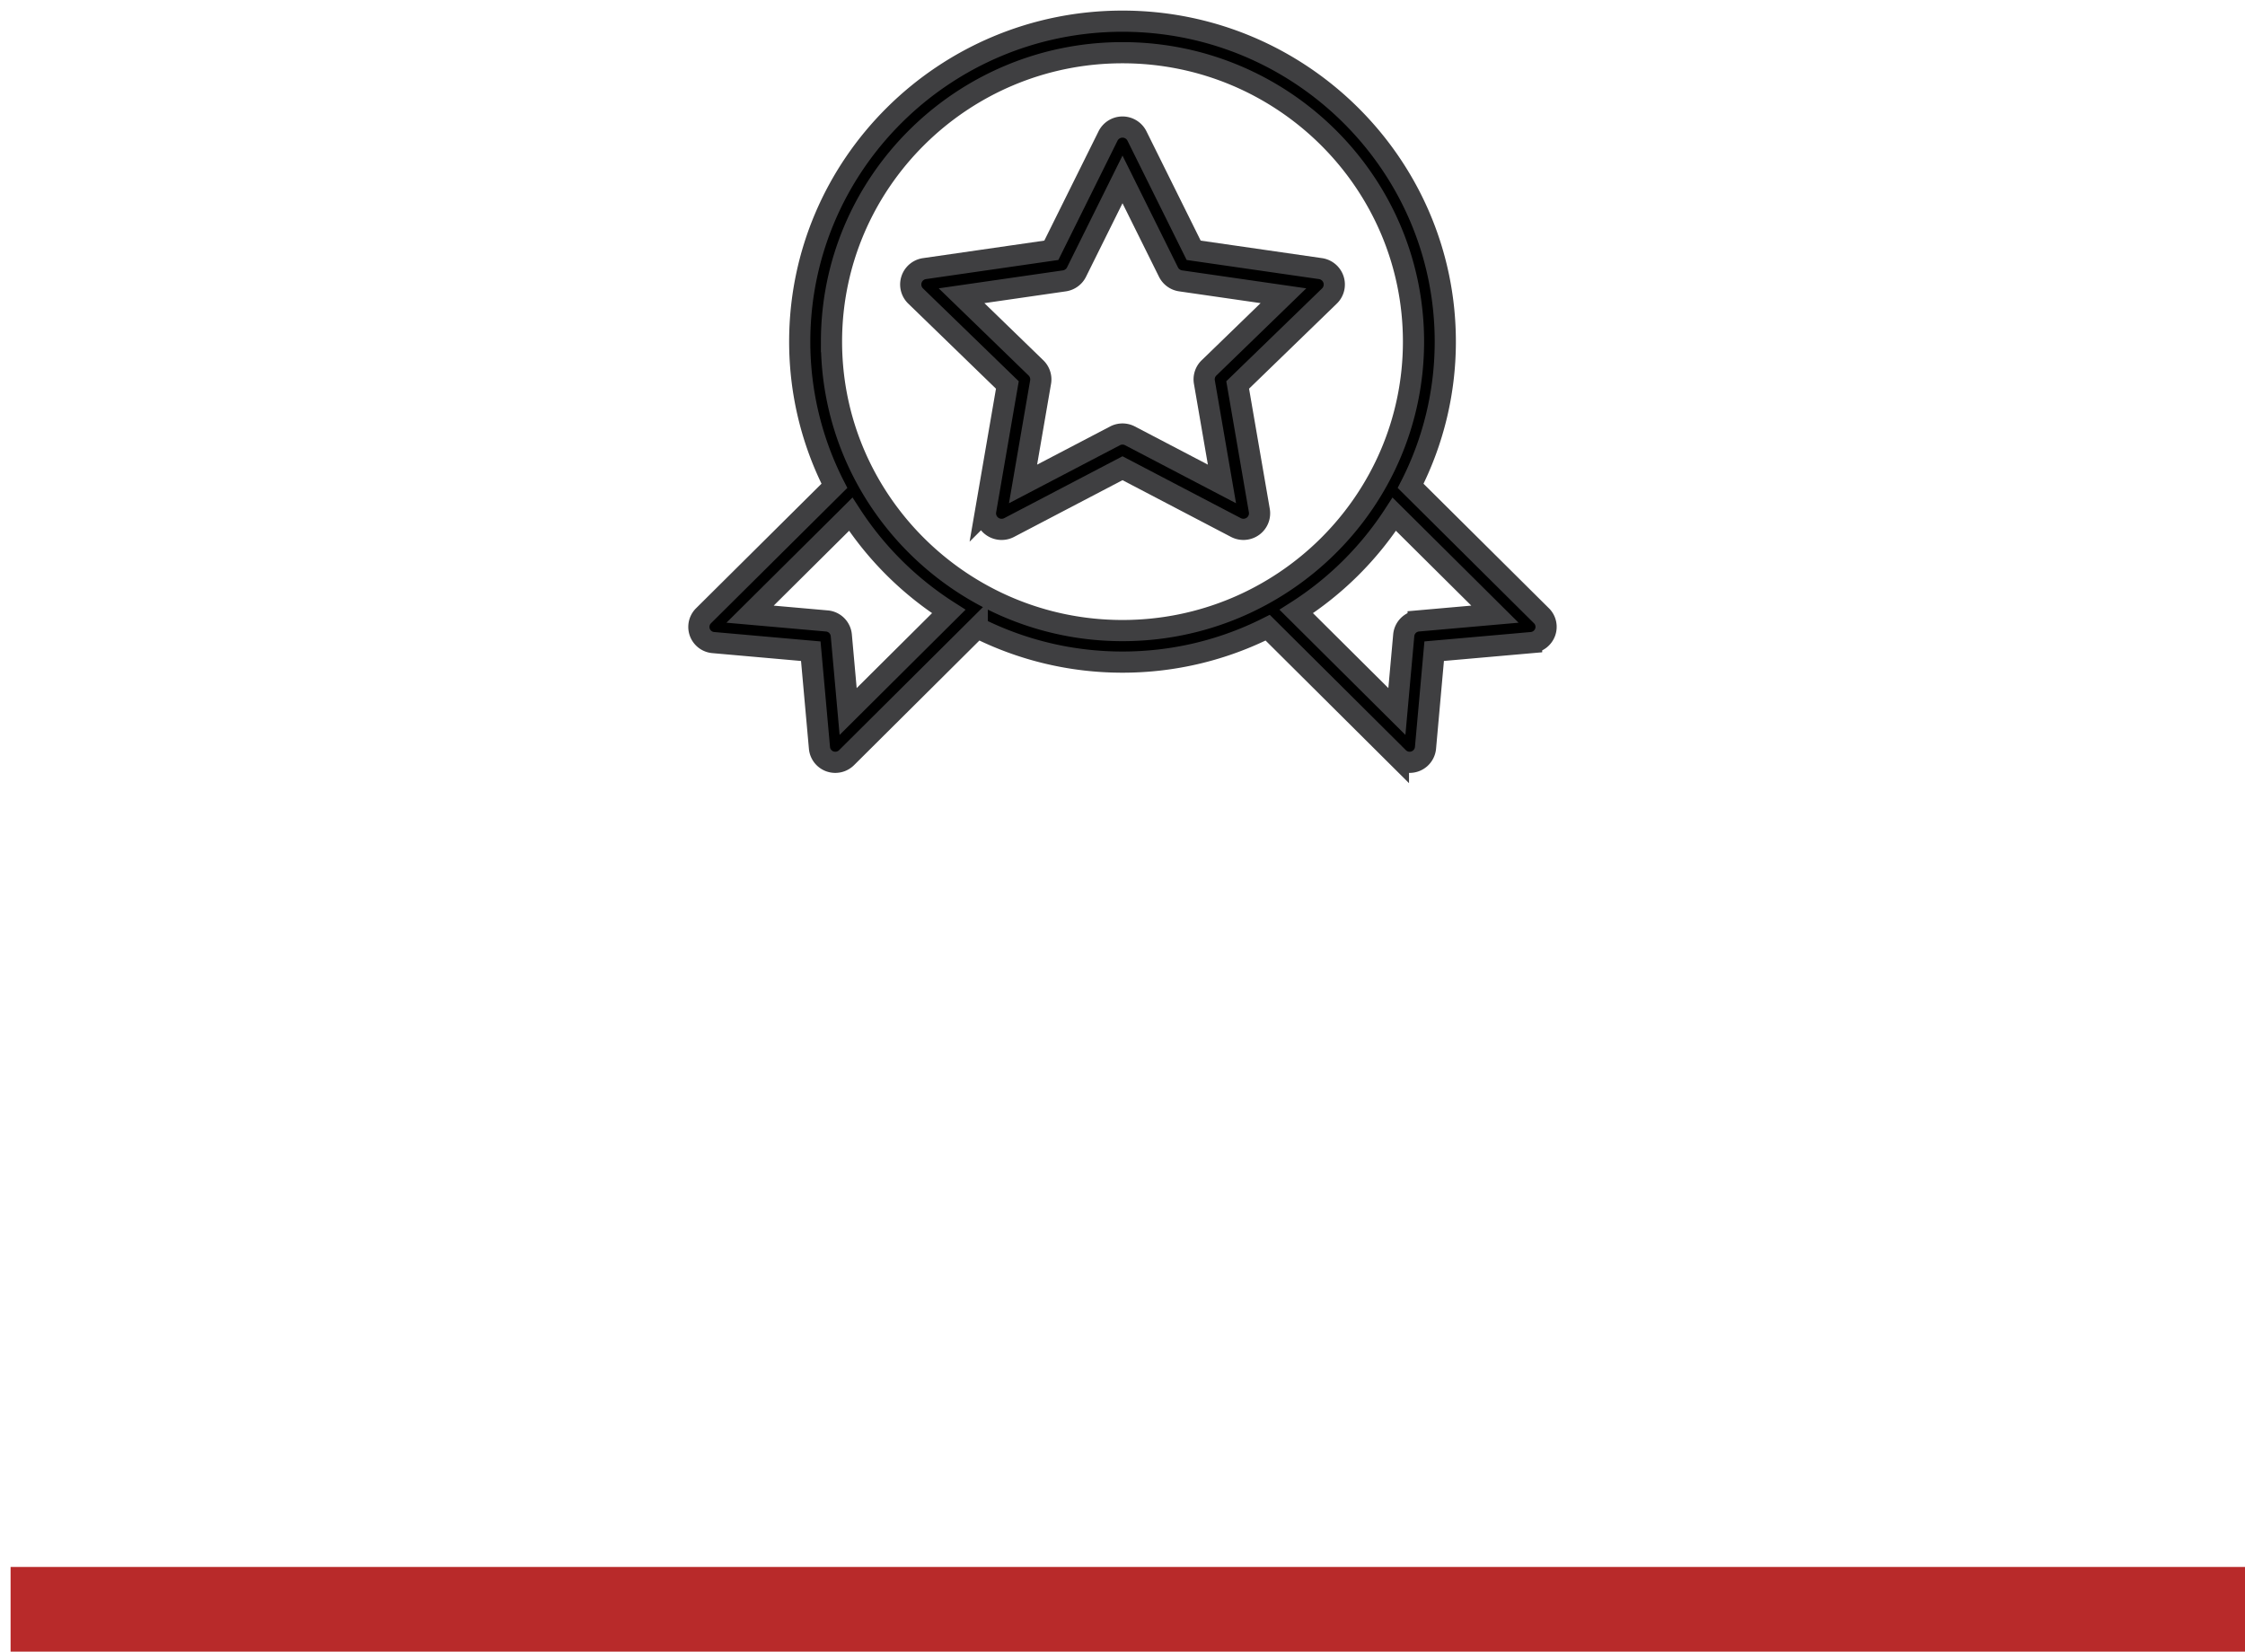 <svg width="106" height="78" xmlns="http://www.w3.org/2000/svg"><g fill="none" fill-rule="evenodd"><g stroke="#3F3F41" fill-rule="nonzero" fill="#000"><path d="M62.963 13.202a.762.762 0 0 0-.616-.517l-5.987-.865-2.677-5.397A.762.762 0 0 0 53 6a.762.762 0 0 0-.683.423L49.64 11.82l-5.986.865a.757.757 0 0 0-.422 1.294l4.332 4.202-1.023 5.932a.757.757 0 0 0 .303.742c.236.17.547.192.803.058L53 22.112l5.354 2.8a.768.768 0 0 0 .803-.057.757.757 0 0 0 .304-.742l-1.023-5.933 4.332-4.2a.757.757 0 0 0 .193-.778Zm-5.877 4.17a.757.757 0 0 0-.22.672l.83 4.81-4.341-2.27a.765.765 0 0 0-.71 0l-4.341 2.27.829-4.81a.757.757 0 0 0-.22-.671l-3.512-3.407 4.855-.702a.762.762 0 0 0 .573-.415L53 8.473l2.171 4.376a.76.76 0 0 0 .574.415l4.854.702-3.513 3.407Z"/><path d="m72.78 29.078-6.176-6.134a14.95 14.95 0 0 0 1.637-6.81C68.24 7.79 61.404 1 53 1S37.76 7.789 37.76 16.134c0 2.449.592 4.762 1.637 6.81l-6.178 6.134a.742.742 0 0 0 .463 1.268l4.6.407.41 4.568a.747.747 0 0 0 .747.679.753.753 0 0 0 .531-.218l6.173-6.139A15.228 15.228 0 0 0 53 31.268c2.465 0 4.793-.588 6.855-1.625l6.173 6.139a.752.752 0 0 0 1.278-.46l.41-4.57 4.6-.406a.75.75 0 0 0 .639-.488.74.74 0 0 0-.174-.78Zm-32.734 4.523-.323-3.6a.748.748 0 0 0-.68-.676l-3.627-.321 4.753-4.72a15.306 15.306 0 0 0 4.627 4.593l-4.75 4.724Zm-.786-17.467C39.26 8.61 45.424 2.489 53 2.489c7.576 0 13.74 6.121 13.74 13.645 0 7.523-6.164 13.645-13.74 13.645-7.576 0-13.74-6.122-13.74-13.645Zm27.699 13.19a.747.747 0 0 0-.68.676l-.324 3.6-4.75-4.723a15.295 15.295 0 0 0 4.627-4.593l4.753 4.72-3.626.32Z"/></g><path d="M2.5 76H104" stroke-linecap="square" stroke-width="4" stroke="#B82A2A"/></g></svg>